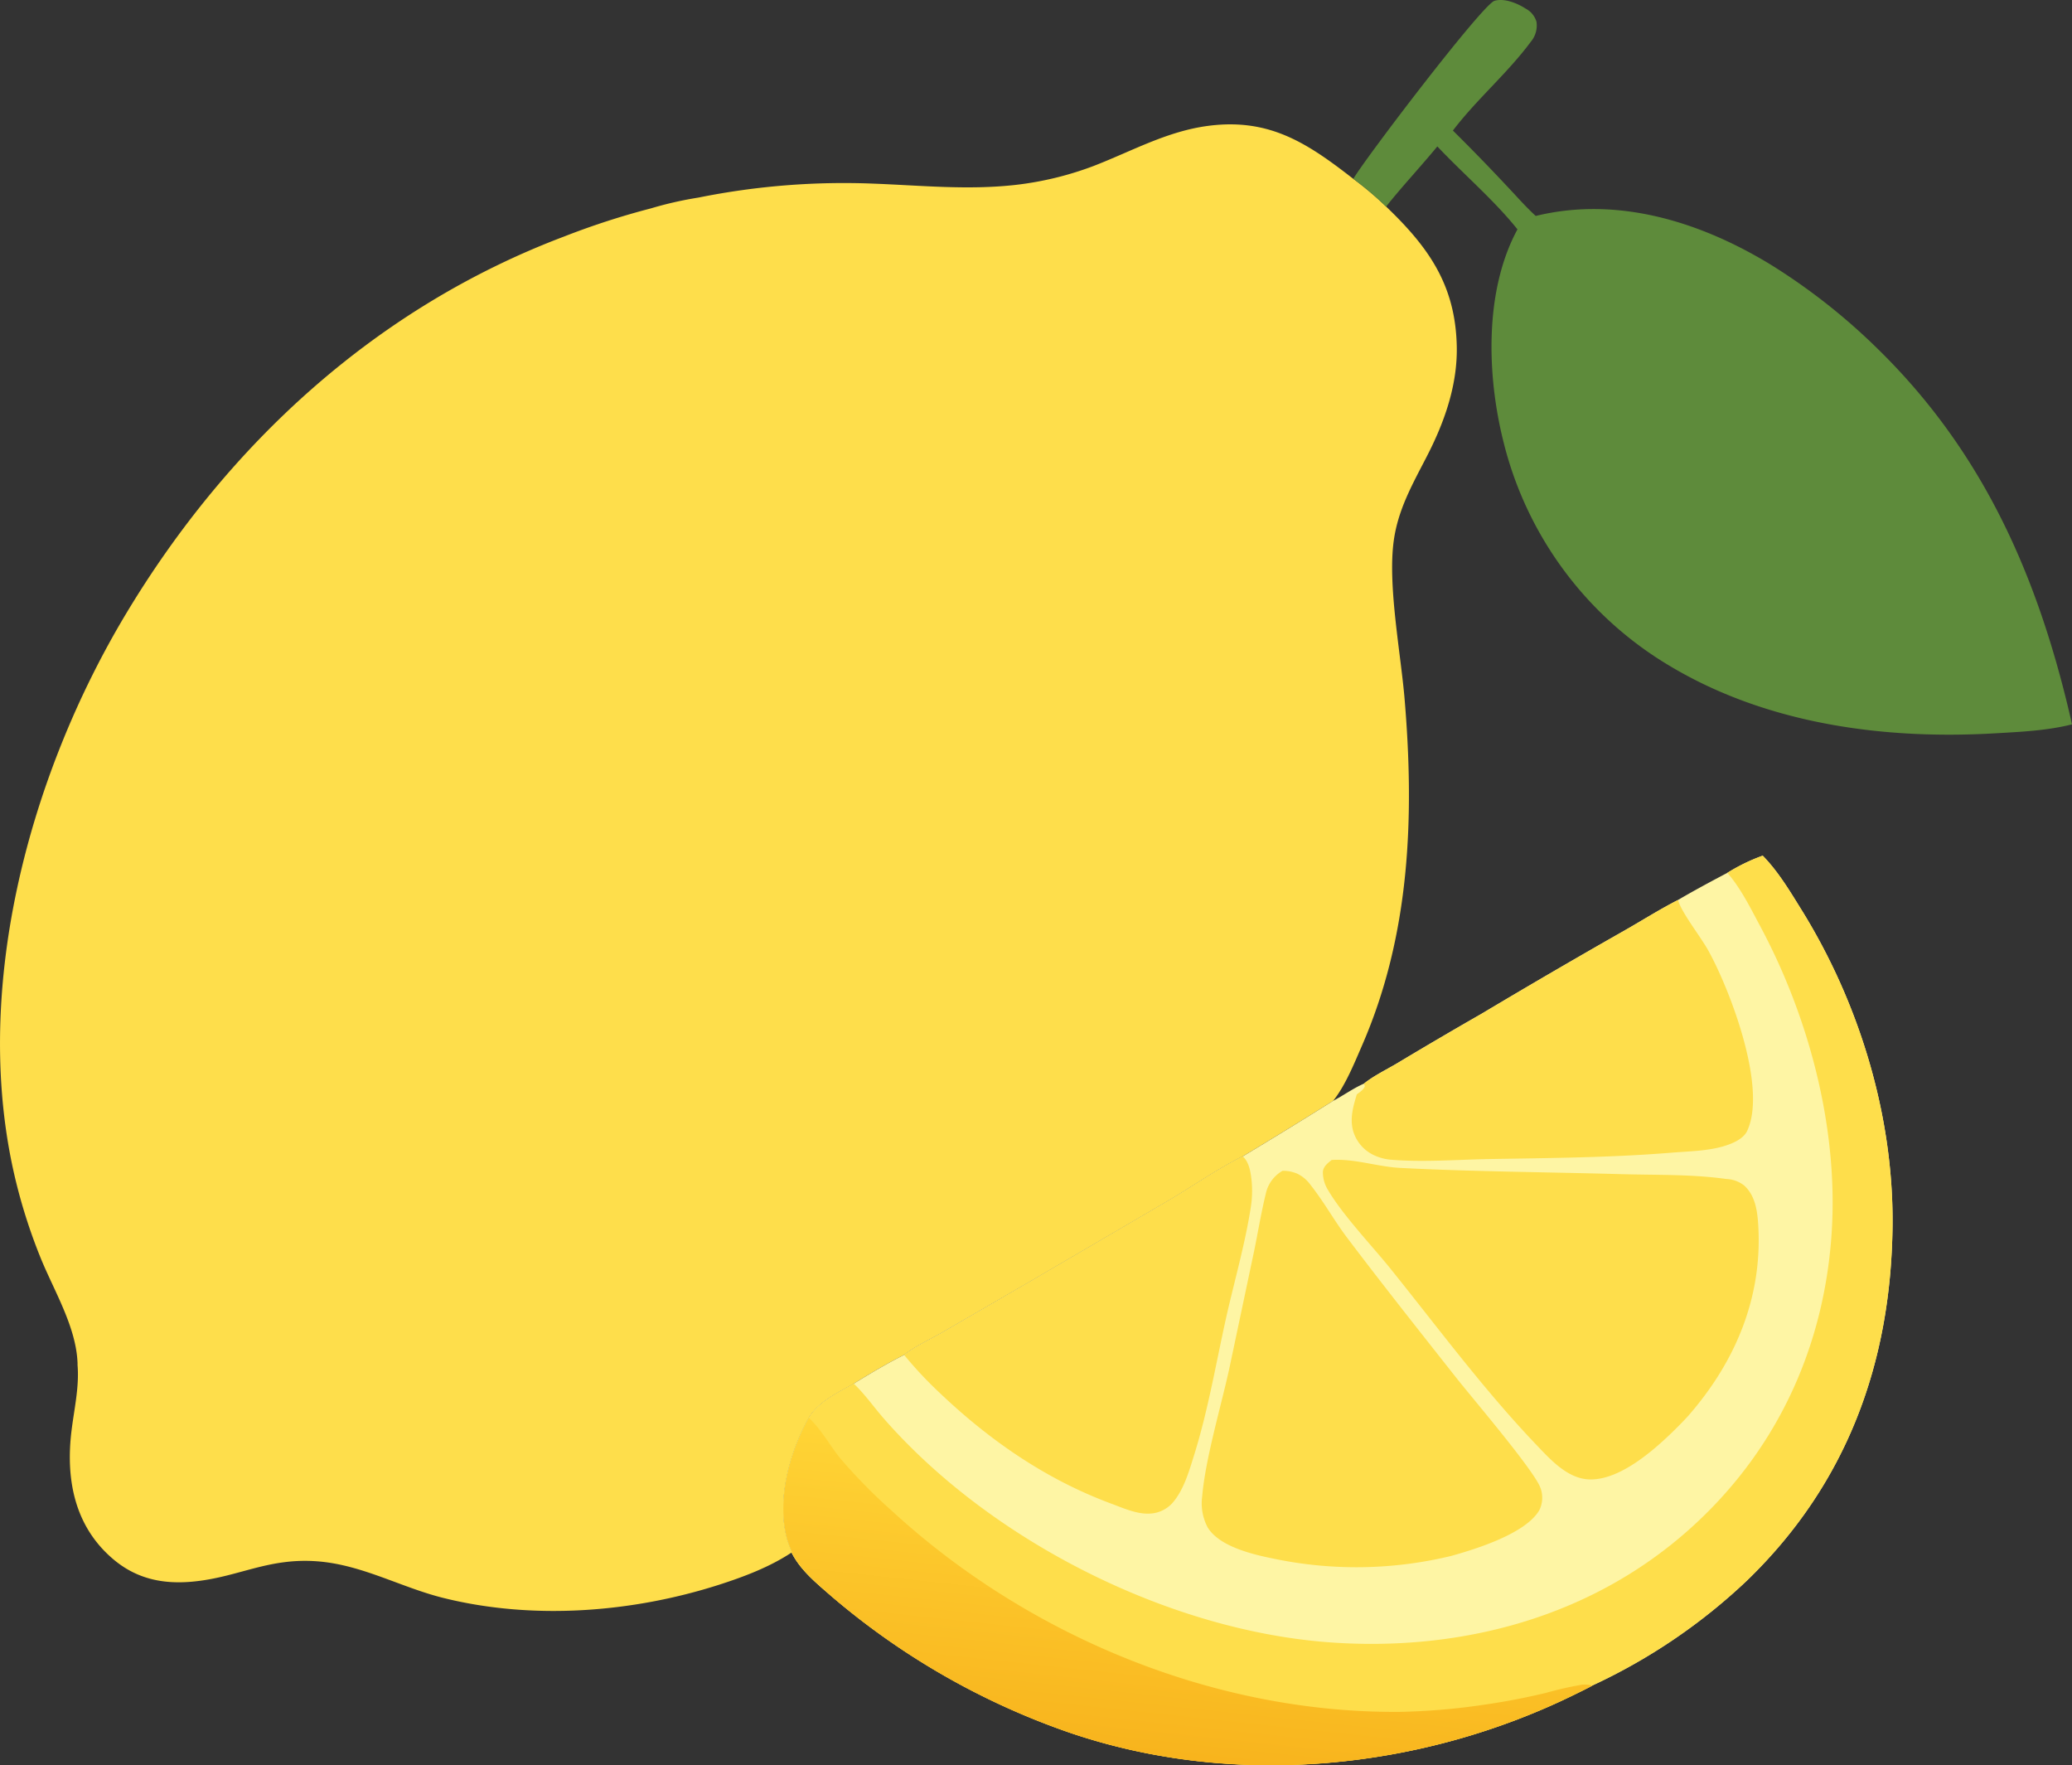 <svg id="f5ccdb07-3beb-41b2-8b8d-aeb5d52b8cb7" data-name="圖層 1" xmlns="http://www.w3.org/2000/svg" xmlns:xlink="http://www.w3.org/1999/xlink" width="498" height="424.14" viewBox="0 0 498 424.14">
  <rect x="0" y="0" width="498" height="424.14" fill="#333333" stroke="none"/>
  <defs>
    <linearGradient id="a6341f33-bed1-4a25-8e3d-d9b938aa6534" data-name="未命名漸層 2" x1="282.35" y1="42.26" x2="289.9" y2="112.58" gradientTransform="matrix(1, 0, 0, -1, 0, 502)" gradientUnits="userSpaceOnUse">
      <stop offset="0" stop-color="#f8b41d"/>
      <stop offset="1" stop-color="#ffd536"/>
    </linearGradient>
  </defs>
  <title>檸檬2</title>
  <g>
    <path d="M343.85,147.76c4.29-8.29,7.5-17.28,7.28-26.73-.35-14.64-6.75-23.68-17-33.48a79.18,79.18,0,0,0-7.88-6.65c-10.92-8.5-20-14.57-34.55-12.77-10.08,1.25-18.5,6.06-27.8,9.66a77.92,77.92,0,0,1-18.73,4.56c-11.49,1.3-22.62.15-34.1-.29a176.59,176.59,0,0,0-42.17,3.34A87.86,87.86,0,0,0,157.45,88a184.33,184.33,0,0,0-20.89,6.77c-45,17-80.66,49.68-105.26,90.62C7.69,224.71-6.33,277.15,5,322.51a132.33,132.33,0,0,0,5.82,17.81c3.21,7.85,8.51,16.49,8.82,25.16l0,.47c.43,5.17-.78,10.4-1.42,15.51-1.49,11.73.61,23.12,9.93,31.06,5.56,4.74,11.91,6.11,19.1,5.45,10.94-1,18.12-5.8,30.06-4.88,10.76.83,20,6.24,30.23,8.79,21.49,5.35,45.28,3.55,66.24-3.15,6-1.93,12.2-4.26,17.48-7.76a1.47,1.47,0,0,0-.19-.81,20.38,20.38,0,0,1-.8-2.14c-2.76-9.43.47-21.06,5.12-29.42,2.36-3.91,7-6,10.81-8.21,3.92-2.4,8-4.86,12.08-6.89,2.75-2.14,6.46-3.82,9.49-5.57L248.34,346l33.78-19.75c5.78-3.42,11.57-7.5,17.56-10.46q10.94-6.57,21.74-13.35c2.93-3.66,5.07-9,6.94-13.29C340,262.45,341,233.92,338.54,205.28c-1-11.07-4-26.89-2.56-37.38C337,160.4,340.44,154.37,343.85,147.76Z" transform="translate(-1 -37.93)" fill="#fede4b"/>
    <path d="M416.16,247.66a44.78,44.78,0,0,1,8.5-4.13c3.58,3.65,6.33,8.17,9,12.49,14.11,22.51,22.5,49.86,22.21,76.51-.37,33-11.05,62-34.92,85.11a138.83,138.83,0,0,1-37.21,25.27c-1.23.69-2.52,1.3-3.79,1.93-37.14,18.4-82.11,22.87-121.62,9.48a176.82,176.82,0,0,1-57.54-32.91c-3.49-3-7.46-6.23-9.54-10.44a1.47,1.47,0,0,0-.19-.81,20.38,20.38,0,0,1-.8-2.14c-2.76-9.43.47-21.06,5.12-29.42,2.36-3.91,7-6,10.81-8.21,3.92-2.4,8-4.86,12.08-6.89,2.75-2.14,6.46-3.82,9.49-5.57L248.34,346l33.78-19.75c5.78-3.42,11.57-7.5,17.56-10.46q10.94-6.57,21.74-13.35c2.51-1.31,4.79-3,7.39-4.13,2.34-1.9,5.56-3.44,8.16-5q10-6,20.09-11.78,17.2-10.26,34.63-20.16c4.2-2.4,8.31-5,12.62-7.2C408.17,251.91,412.19,249.75,416.16,247.66Z" transform="translate(-1 -37.93)" fill="#fef5a4"/>
    <path d="M416.16,247.66a44.78,44.78,0,0,1,8.5-4.13c3.58,3.65,6.33,8.17,9,12.49,14.11,22.51,22.5,49.86,22.21,76.51-.37,33-11.05,62-34.92,85.11a138.83,138.83,0,0,1-37.21,25.27c-1.23.69-2.52,1.3-3.79,1.93-37.14,18.4-82.11,22.87-121.62,9.48a176.82,176.82,0,0,1-57.54-32.91c-3.49-3-7.46-6.23-9.54-10.44a1.47,1.47,0,0,0-.19-.81,20.38,20.38,0,0,1-.8-2.14c-2.76-9.43.47-21.06,5.12-29.42,2.36-3.91,7-6,10.81-8.21,2.64,2.48,4.85,5.67,7.25,8.41,25.8,29.51,69,51.3,108.19,53.83,30.85,2,61.47-6.13,84.94-26.83,21.26-18.76,33-44,34.7-72.21,1.5-25.15-5.63-51.76-17.56-73.77C421.57,255.79,419.2,251.09,416.16,247.66Z" transform="translate(-1 -37.93)" fill="#fede4b"/>
    <path d="M191.29,411a1.47,1.47,0,0,0-.19-.81,20.38,20.38,0,0,1-.8-2.14c-2.76-9.43.47-21.06,5.12-29.42a2.09,2.09,0,0,1,.22.2c2.93,2.82,4.86,6.53,7.43,9.65a129.05,129.05,0,0,0,12.22,12.42C248,431,292.81,449.62,337.44,449.26a157.48,157.48,0,0,0,21-1.83c4.69-.68,9.42-1.61,14-2.7a87,87,0,0,1,8.77-2,6.85,6.85,0,0,1,2.51.22c-1.23.69-2.52,1.3-3.79,1.93-37.14,18.4-82.11,22.87-121.62,9.48a176.82,176.82,0,0,1-57.54-32.91C197.34,418.37,193.37,415.18,191.29,411Z" transform="translate(-1 -37.93)" fill="url(#a6341f33-bed1-4a25-8e3d-d9b938aa6534)"/>
    <path d="M328.81,298.33c2.34-1.9,5.56-3.44,8.16-5q10-6,20.09-11.78,17.2-10.26,34.63-20.16c4.2-2.4,8.31-5,12.62-7.2.05.16.1.32.16.47,1,2.94,5.42,8.57,7.16,11.74,5.24,9.52,14.17,32.9,9.29,43.28-.88,1.87-3.35,2.93-5.21,3.53-4,1.3-8.82,1.34-13,1.69-14.64,1.19-29.24,1.28-43.92,1.53-7.61.14-15.61.78-23.18.18a12,12,0,0,1-4.59-1.21,9.3,9.3,0,0,1-4.79-5.7c-.84-3,0-5.95.88-8.81.77-.6,1.62-1.08,1.93-2Z" transform="translate(-1 -37.93)" fill="#fede4b"/>
    <path d="M218.31,363.5c2.75-2.14,6.46-3.82,9.49-5.57L248.34,346l33.78-19.75c5.78-3.42,11.57-7.5,17.56-10.46,1.65,1.4,2,4.26,2.18,6.33a25.12,25.12,0,0,1-.2,5.68c-1.38,9-4,18-6,26.92-2.41,10.86-4.31,22.1-7.62,32.72-1.23,3.93-2.54,8.63-5.35,11.74a7.74,7.74,0,0,1-5.36,2.44c-3.14.17-6.47-1.37-9.37-2.44-15.52-5.78-28.88-15-40.85-26.32A96.73,96.73,0,0,1,218.31,363.5Z" transform="translate(-1 -37.93)" fill="#fede4b"/>
    <path d="M321.06,316.65c5.55-.35,11,1.63,16.52,1.91,17.69.91,35.48,1,53.2,1.5,8.26.23,16.94,0,25.12,1.16a7.46,7.46,0,0,1,4.28,1.54c2.62,2.35,3.18,5.94,3.39,9.28,1.14,17.51-5.44,33.1-16.83,46.12-.8.87-1.61,1.72-2.45,2.56-5,5-13.56,12.85-21.19,12.69-5.42-.11-9.66-5-13.12-8.61-12.48-13.11-23.4-27.88-34.76-42-4.51-5.6-11.52-12.92-15.08-19a8.14,8.14,0,0,1-1.19-4.29C319.05,318.21,320.08,317.45,321.06,316.65Z" transform="translate(-1 -37.93)" fill="#fede4b"/>
    <path d="M309.26,319.25a8.7,8.7,0,0,1,3.59.72,8.54,8.54,0,0,1,3.19,2.75c3.17,4,5.65,8.53,8.73,12.6,8.58,11.36,17.48,22.56,26.3,33.74,3.73,4.73,18.89,22.46,20.2,26.46a6.79,6.79,0,0,1-.29,5.27c-3.27,5.64-15.2,9.33-21.18,11a97.05,97.05,0,0,1-42.33.73c-5-1-13.32-2.85-16.21-7.58a12.38,12.38,0,0,1-1.32-7.45c.77-9,4.47-21.4,6.5-30.63l6-28.4c.93-4.52,1.67-9.12,2.77-13.61A8.34,8.34,0,0,1,309.26,319.25Z" transform="translate(-1 -37.93)" fill="#fede4b"/>
    <path d="M326.27,80.9c2.92-5,31.06-41.93,33.94-42.78,2.36-.69,5.5.6,7.46,1.87a5.23,5.23,0,0,1,2.62,3.18A6.07,6.07,0,0,1,368.9,48c-5.6,7.55-13,13.81-18.7,21.3q6.58,6.51,12.91,13.27c2.29,2.4,4.53,5,7,7.25,19.68-4.81,39.54,1.4,56.38,11.64a147.63,147.63,0,0,1,25.75,20.23c24.57,24,37.65,52.66,45.69,85.68.37,1.53.73,3.07,1.06,4.61-5.93,1.52-12.51,1.81-18.61,2.16-26.57,1.53-54.48-2.21-77.72-16a86.82,86.82,0,0,1-40.23-53.76c-4.06-15.95-4.76-36.5,3.29-51.34-5.7-7.12-13-13.28-19.26-19.93-4,4.87-8.4,9.53-12.32,14.47A79.18,79.18,0,0,0,326.27,80.9Z" transform="translate(-1 -37.93)" fill="#5e8b3b"/>
  </g>
</svg>
